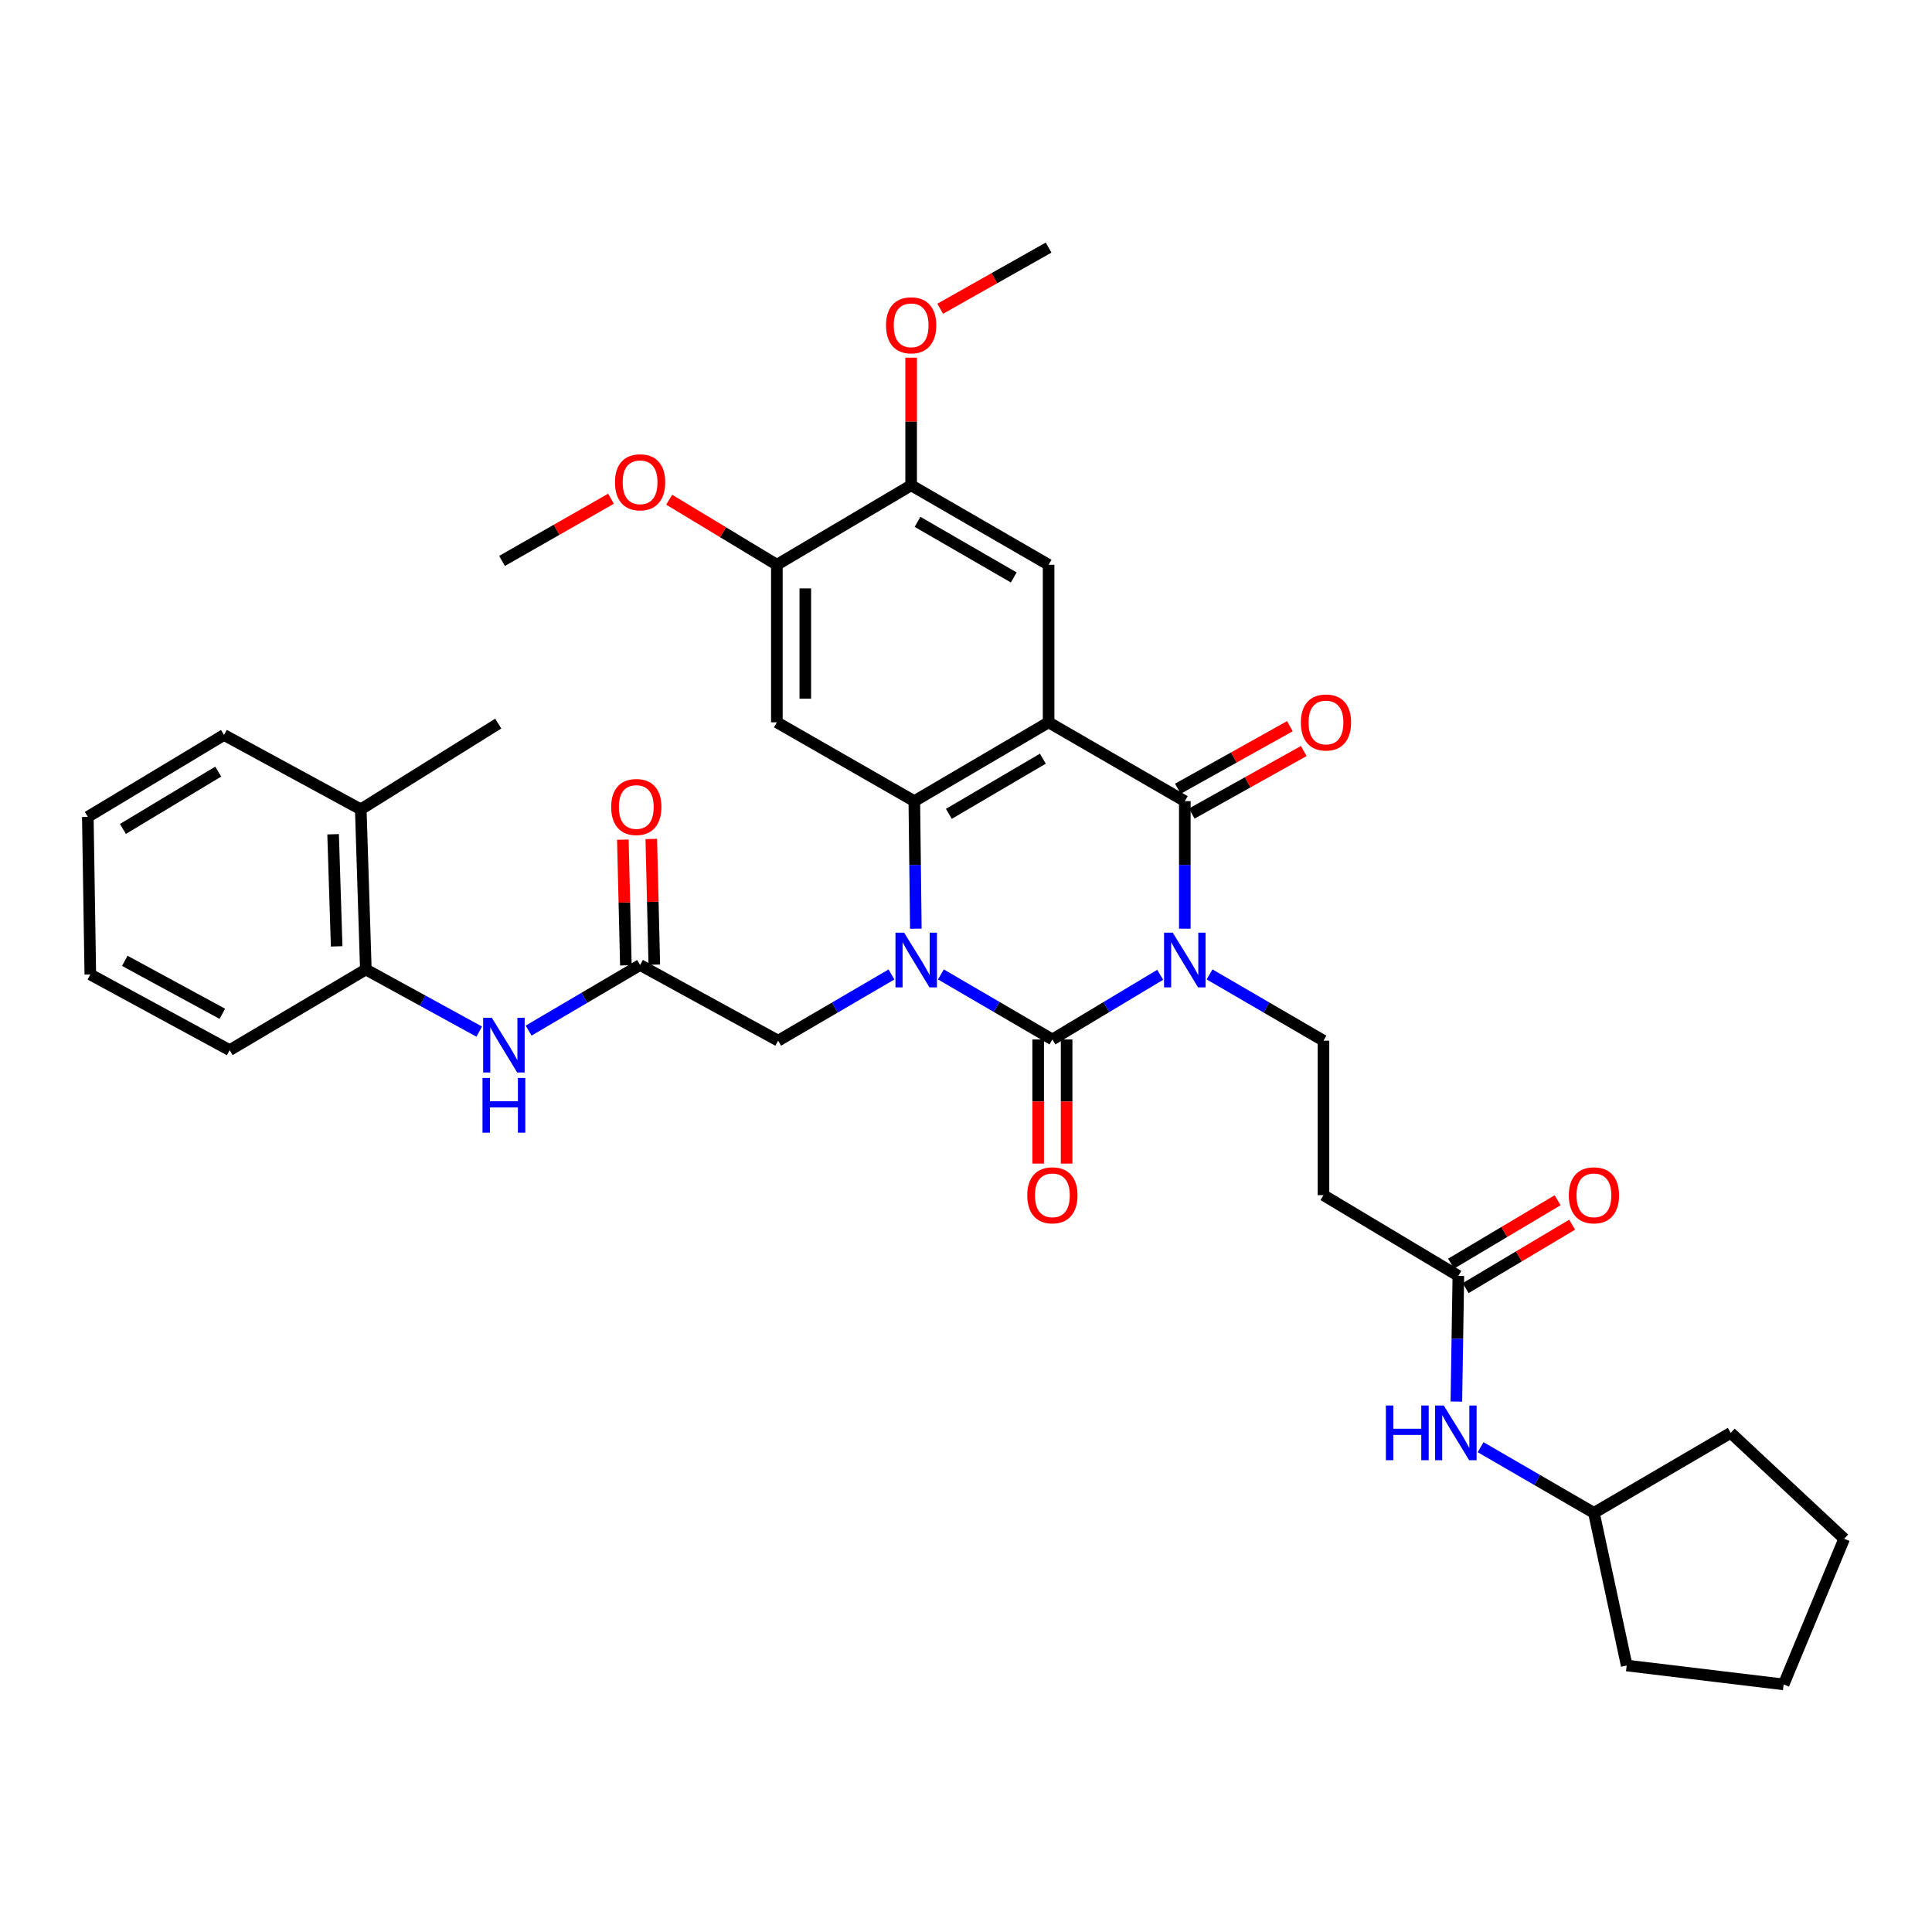 <?xml version='1.0' encoding='iso-8859-1'?>
<svg version='1.1' baseProfile='full'
              xmlns='http://www.w3.org/2000/svg'
                      xmlns:rdkit='http://www.rdkit.org/xml'
                      xmlns:xlink='http://www.w3.org/1999/xlink'
                  xml:space='preserve'
width='1000px' height='1000px' viewBox='0 0 1000 1000'>
<!-- END OF HEADER -->
<rect style='opacity:1.0;fill:#FFFFFF;stroke:none' width='1000' height='1000' x='0' y='0'> </rect>
<path class='bond-0' d='M 600.516,504.544 L 572.616,521.285' style='fill:none;fill-rule:evenodd;stroke:#0000FF;stroke-width:6px;stroke-linecap:butt;stroke-linejoin:miter;stroke-opacity:1' />
<path class='bond-0' d='M 572.616,521.285 L 544.716,538.027' style='fill:none;fill-rule:evenodd;stroke:#000000;stroke-width:6px;stroke-linecap:butt;stroke-linejoin:miter;stroke-opacity:1' />
<path class='bond-3' d='M 613.254,480.685 L 613.254,447.679' style='fill:none;fill-rule:evenodd;stroke:#0000FF;stroke-width:6px;stroke-linecap:butt;stroke-linejoin:miter;stroke-opacity:1' />
<path class='bond-3' d='M 613.254,447.679 L 613.254,414.673' style='fill:none;fill-rule:evenodd;stroke:#000000;stroke-width:6px;stroke-linecap:butt;stroke-linejoin:miter;stroke-opacity:1' />
<path class='bond-7' d='M 626.07,504.355 L 655.55,521.501' style='fill:none;fill-rule:evenodd;stroke:#0000FF;stroke-width:6px;stroke-linecap:butt;stroke-linejoin:miter;stroke-opacity:1' />
<path class='bond-7' d='M 655.55,521.501 L 685.03,538.648' style='fill:none;fill-rule:evenodd;stroke:#000000;stroke-width:6px;stroke-linecap:butt;stroke-linejoin:miter;stroke-opacity:1' />
<path class='bond-1' d='M 544.716,538.027 L 515.864,521.192' style='fill:none;fill-rule:evenodd;stroke:#000000;stroke-width:6px;stroke-linecap:butt;stroke-linejoin:miter;stroke-opacity:1' />
<path class='bond-1' d='M 515.864,521.192 L 487.012,504.358' style='fill:none;fill-rule:evenodd;stroke:#0000FF;stroke-width:6px;stroke-linecap:butt;stroke-linejoin:miter;stroke-opacity:1' />
<path class='bond-15' d='M 537.356,538.027 L 537.356,570.151' style='fill:none;fill-rule:evenodd;stroke:#000000;stroke-width:6px;stroke-linecap:butt;stroke-linejoin:miter;stroke-opacity:1' />
<path class='bond-15' d='M 537.356,570.151 L 537.356,602.276' style='fill:none;fill-rule:evenodd;stroke:#FF0000;stroke-width:6px;stroke-linecap:butt;stroke-linejoin:miter;stroke-opacity:1' />
<path class='bond-15' d='M 552.076,538.027 L 552.076,570.151' style='fill:none;fill-rule:evenodd;stroke:#000000;stroke-width:6px;stroke-linecap:butt;stroke-linejoin:miter;stroke-opacity:1' />
<path class='bond-15' d='M 552.076,570.151 L 552.076,602.276' style='fill:none;fill-rule:evenodd;stroke:#FF0000;stroke-width:6px;stroke-linecap:butt;stroke-linejoin:miter;stroke-opacity:1' />
<path class='bond-9' d='M 461.423,504.383 L 432.094,521.516' style='fill:none;fill-rule:evenodd;stroke:#0000FF;stroke-width:6px;stroke-linecap:butt;stroke-linejoin:miter;stroke-opacity:1' />
<path class='bond-9' d='M 432.094,521.516 L 402.766,538.648' style='fill:none;fill-rule:evenodd;stroke:#000000;stroke-width:6px;stroke-linecap:butt;stroke-linejoin:miter;stroke-opacity:1' />
<path class='bond-36' d='M 474.038,480.685 L 473.644,447.679' style='fill:none;fill-rule:evenodd;stroke:#0000FF;stroke-width:6px;stroke-linecap:butt;stroke-linejoin:miter;stroke-opacity:1' />
<path class='bond-36' d='M 473.644,447.679 L 473.25,414.673' style='fill:none;fill-rule:evenodd;stroke:#000000;stroke-width:6px;stroke-linecap:butt;stroke-linejoin:miter;stroke-opacity:1' />
<path class='bond-2' d='M 542.753,373.874 L 613.254,414.673' style='fill:none;fill-rule:evenodd;stroke:#000000;stroke-width:6px;stroke-linecap:butt;stroke-linejoin:miter;stroke-opacity:1' />
<path class='bond-4' d='M 542.753,373.874 L 473.25,414.673' style='fill:none;fill-rule:evenodd;stroke:#000000;stroke-width:6px;stroke-linecap:butt;stroke-linejoin:miter;stroke-opacity:1' />
<path class='bond-4' d='M 539.78,392.688 L 491.128,421.248' style='fill:none;fill-rule:evenodd;stroke:#000000;stroke-width:6px;stroke-linecap:butt;stroke-linejoin:miter;stroke-opacity:1' />
<path class='bond-6' d='M 542.753,373.874 L 542.753,292.317' style='fill:none;fill-rule:evenodd;stroke:#000000;stroke-width:6px;stroke-linecap:butt;stroke-linejoin:miter;stroke-opacity:1' />
<path class='bond-17' d='M 616.842,421.099 L 645.83,404.913' style='fill:none;fill-rule:evenodd;stroke:#000000;stroke-width:6px;stroke-linecap:butt;stroke-linejoin:miter;stroke-opacity:1' />
<path class='bond-17' d='M 645.83,404.913 L 674.818,388.727' style='fill:none;fill-rule:evenodd;stroke:#FF0000;stroke-width:6px;stroke-linecap:butt;stroke-linejoin:miter;stroke-opacity:1' />
<path class='bond-17' d='M 609.666,408.247 L 638.654,392.061' style='fill:none;fill-rule:evenodd;stroke:#000000;stroke-width:6px;stroke-linecap:butt;stroke-linejoin:miter;stroke-opacity:1' />
<path class='bond-17' d='M 638.654,392.061 L 667.642,375.875' style='fill:none;fill-rule:evenodd;stroke:#FF0000;stroke-width:6px;stroke-linecap:butt;stroke-linejoin:miter;stroke-opacity:1' />
<path class='bond-5' d='M 473.25,414.673 L 402.104,373.874' style='fill:none;fill-rule:evenodd;stroke:#000000;stroke-width:6px;stroke-linecap:butt;stroke-linejoin:miter;stroke-opacity:1' />
<path class='bond-37' d='M 402.104,373.874 L 402.104,292.317' style='fill:none;fill-rule:evenodd;stroke:#000000;stroke-width:6px;stroke-linecap:butt;stroke-linejoin:miter;stroke-opacity:1' />
<path class='bond-37' d='M 416.824,361.641 L 416.824,304.551' style='fill:none;fill-rule:evenodd;stroke:#000000;stroke-width:6px;stroke-linecap:butt;stroke-linejoin:miter;stroke-opacity:1' />
<path class='bond-12' d='M 542.753,292.317 L 471.607,251.191' style='fill:none;fill-rule:evenodd;stroke:#000000;stroke-width:6px;stroke-linecap:butt;stroke-linejoin:miter;stroke-opacity:1' />
<path class='bond-12' d='M 524.715,298.892 L 474.912,270.104' style='fill:none;fill-rule:evenodd;stroke:#000000;stroke-width:6px;stroke-linecap:butt;stroke-linejoin:miter;stroke-opacity:1' />
<path class='bond-14' d='M 685.03,538.648 L 685.03,618.61' style='fill:none;fill-rule:evenodd;stroke:#000000;stroke-width:6px;stroke-linecap:butt;stroke-linejoin:miter;stroke-opacity:1' />
<path class='bond-8' d='M 331.309,499.485 L 402.766,538.648' style='fill:none;fill-rule:evenodd;stroke:#000000;stroke-width:6px;stroke-linecap:butt;stroke-linejoin:miter;stroke-opacity:1' />
<path class='bond-10' d='M 331.309,499.485 L 302.459,516.462' style='fill:none;fill-rule:evenodd;stroke:#000000;stroke-width:6px;stroke-linecap:butt;stroke-linejoin:miter;stroke-opacity:1' />
<path class='bond-10' d='M 302.459,516.462 L 273.609,533.439' style='fill:none;fill-rule:evenodd;stroke:#0000FF;stroke-width:6px;stroke-linecap:butt;stroke-linejoin:miter;stroke-opacity:1' />
<path class='bond-19' d='M 338.667,499.308 L 337.887,466.778' style='fill:none;fill-rule:evenodd;stroke:#000000;stroke-width:6px;stroke-linecap:butt;stroke-linejoin:miter;stroke-opacity:1' />
<path class='bond-19' d='M 337.887,466.778 L 337.107,434.248' style='fill:none;fill-rule:evenodd;stroke:#FF0000;stroke-width:6px;stroke-linecap:butt;stroke-linejoin:miter;stroke-opacity:1' />
<path class='bond-19' d='M 323.951,499.661 L 323.171,467.131' style='fill:none;fill-rule:evenodd;stroke:#000000;stroke-width:6px;stroke-linecap:butt;stroke-linejoin:miter;stroke-opacity:1' />
<path class='bond-19' d='M 323.171,467.131 L 322.391,434.601' style='fill:none;fill-rule:evenodd;stroke:#FF0000;stroke-width:6px;stroke-linecap:butt;stroke-linejoin:miter;stroke-opacity:1' />
<path class='bond-16' d='M 248.047,533.962 L 218.703,517.885' style='fill:none;fill-rule:evenodd;stroke:#0000FF;stroke-width:6px;stroke-linecap:butt;stroke-linejoin:miter;stroke-opacity:1' />
<path class='bond-16' d='M 218.703,517.885 L 189.359,501.807' style='fill:none;fill-rule:evenodd;stroke:#000000;stroke-width:6px;stroke-linecap:butt;stroke-linejoin:miter;stroke-opacity:1' />
<path class='bond-11' d='M 402.104,292.317 L 471.607,251.191' style='fill:none;fill-rule:evenodd;stroke:#000000;stroke-width:6px;stroke-linecap:butt;stroke-linejoin:miter;stroke-opacity:1' />
<path class='bond-22' d='M 402.104,292.317 L 374.24,275.484' style='fill:none;fill-rule:evenodd;stroke:#000000;stroke-width:6px;stroke-linecap:butt;stroke-linejoin:miter;stroke-opacity:1' />
<path class='bond-22' d='M 374.24,275.484 L 346.377,258.65' style='fill:none;fill-rule:evenodd;stroke:#FF0000;stroke-width:6px;stroke-linecap:butt;stroke-linejoin:miter;stroke-opacity:1' />
<path class='bond-23' d='M 471.607,251.191 L 471.607,218.158' style='fill:none;fill-rule:evenodd;stroke:#000000;stroke-width:6px;stroke-linecap:butt;stroke-linejoin:miter;stroke-opacity:1' />
<path class='bond-23' d='M 471.607,218.158 L 471.607,185.125' style='fill:none;fill-rule:evenodd;stroke:#FF0000;stroke-width:6px;stroke-linecap:butt;stroke-linejoin:miter;stroke-opacity:1' />
<path class='bond-13' d='M 754.844,660.399 L 685.03,618.61' style='fill:none;fill-rule:evenodd;stroke:#000000;stroke-width:6px;stroke-linecap:butt;stroke-linejoin:miter;stroke-opacity:1' />
<path class='bond-18' d='M 754.844,660.399 L 754.327,692.926' style='fill:none;fill-rule:evenodd;stroke:#000000;stroke-width:6px;stroke-linecap:butt;stroke-linejoin:miter;stroke-opacity:1' />
<path class='bond-18' d='M 754.327,692.926 L 753.81,725.454' style='fill:none;fill-rule:evenodd;stroke:#0000FF;stroke-width:6px;stroke-linecap:butt;stroke-linejoin:miter;stroke-opacity:1' />
<path class='bond-20' d='M 758.61,666.723 L 786.176,650.307' style='fill:none;fill-rule:evenodd;stroke:#000000;stroke-width:6px;stroke-linecap:butt;stroke-linejoin:miter;stroke-opacity:1' />
<path class='bond-20' d='M 786.176,650.307 L 813.742,633.892' style='fill:none;fill-rule:evenodd;stroke:#FF0000;stroke-width:6px;stroke-linecap:butt;stroke-linejoin:miter;stroke-opacity:1' />
<path class='bond-20' d='M 751.078,654.075 L 778.644,637.66' style='fill:none;fill-rule:evenodd;stroke:#000000;stroke-width:6px;stroke-linecap:butt;stroke-linejoin:miter;stroke-opacity:1' />
<path class='bond-20' d='M 778.644,637.66 L 806.21,621.244' style='fill:none;fill-rule:evenodd;stroke:#FF0000;stroke-width:6px;stroke-linecap:butt;stroke-linejoin:miter;stroke-opacity:1' />
<path class='bond-21' d='M 189.359,501.807 L 186.734,418.909' style='fill:none;fill-rule:evenodd;stroke:#000000;stroke-width:6px;stroke-linecap:butt;stroke-linejoin:miter;stroke-opacity:1' />
<path class='bond-21' d='M 174.253,489.838 L 172.415,431.81' style='fill:none;fill-rule:evenodd;stroke:#000000;stroke-width:6px;stroke-linecap:butt;stroke-linejoin:miter;stroke-opacity:1' />
<path class='bond-25' d='M 189.359,501.807 L 118.875,543.555' style='fill:none;fill-rule:evenodd;stroke:#000000;stroke-width:6px;stroke-linecap:butt;stroke-linejoin:miter;stroke-opacity:1' />
<path class='bond-24' d='M 766.357,749.067 L 795.687,766.066' style='fill:none;fill-rule:evenodd;stroke:#0000FF;stroke-width:6px;stroke-linecap:butt;stroke-linejoin:miter;stroke-opacity:1' />
<path class='bond-24' d='M 795.687,766.066 L 825.018,783.066' style='fill:none;fill-rule:evenodd;stroke:#000000;stroke-width:6px;stroke-linecap:butt;stroke-linejoin:miter;stroke-opacity:1' />
<path class='bond-26' d='M 186.734,418.909 L 257.881,374.528' style='fill:none;fill-rule:evenodd;stroke:#000000;stroke-width:6px;stroke-linecap:butt;stroke-linejoin:miter;stroke-opacity:1' />
<path class='bond-27' d='M 186.734,418.909 L 115.939,380.408' style='fill:none;fill-rule:evenodd;stroke:#000000;stroke-width:6px;stroke-linecap:butt;stroke-linejoin:miter;stroke-opacity:1' />
<path class='bond-28' d='M 316.252,258.142 L 288.047,274.24' style='fill:none;fill-rule:evenodd;stroke:#FF0000;stroke-width:6px;stroke-linecap:butt;stroke-linejoin:miter;stroke-opacity:1' />
<path class='bond-28' d='M 288.047,274.24 L 259.843,290.338' style='fill:none;fill-rule:evenodd;stroke:#000000;stroke-width:6px;stroke-linecap:butt;stroke-linejoin:miter;stroke-opacity:1' />
<path class='bond-29' d='M 486.649,159.807 L 514.701,143.982' style='fill:none;fill-rule:evenodd;stroke:#FF0000;stroke-width:6px;stroke-linecap:butt;stroke-linejoin:miter;stroke-opacity:1' />
<path class='bond-29' d='M 514.701,143.982 L 542.753,128.156' style='fill:none;fill-rule:evenodd;stroke:#000000;stroke-width:6px;stroke-linecap:butt;stroke-linejoin:miter;stroke-opacity:1' />
<path class='bond-30' d='M 825.018,783.066 L 895.813,741.645' style='fill:none;fill-rule:evenodd;stroke:#000000;stroke-width:6px;stroke-linecap:butt;stroke-linejoin:miter;stroke-opacity:1' />
<path class='bond-31' d='M 825.018,783.066 L 841.978,862.063' style='fill:none;fill-rule:evenodd;stroke:#000000;stroke-width:6px;stroke-linecap:butt;stroke-linejoin:miter;stroke-opacity:1' />
<path class='bond-32' d='M 118.875,543.555 L 46.747,504.391' style='fill:none;fill-rule:evenodd;stroke:#000000;stroke-width:6px;stroke-linecap:butt;stroke-linejoin:miter;stroke-opacity:1' />
<path class='bond-32' d='M 115.079,524.744 L 64.59,497.33' style='fill:none;fill-rule:evenodd;stroke:#000000;stroke-width:6px;stroke-linecap:butt;stroke-linejoin:miter;stroke-opacity:1' />
<path class='bond-39' d='M 115.939,380.408 L 45.455,422.81' style='fill:none;fill-rule:evenodd;stroke:#000000;stroke-width:6px;stroke-linecap:butt;stroke-linejoin:miter;stroke-opacity:1' />
<path class='bond-39' d='M 112.954,399.382 L 63.615,429.063' style='fill:none;fill-rule:evenodd;stroke:#000000;stroke-width:6px;stroke-linecap:butt;stroke-linejoin:miter;stroke-opacity:1' />
<path class='bond-35' d='M 895.813,741.645 L 954.545,796.461' style='fill:none;fill-rule:evenodd;stroke:#000000;stroke-width:6px;stroke-linecap:butt;stroke-linejoin:miter;stroke-opacity:1' />
<path class='bond-34' d='M 841.978,862.063 L 923.208,871.844' style='fill:none;fill-rule:evenodd;stroke:#000000;stroke-width:6px;stroke-linecap:butt;stroke-linejoin:miter;stroke-opacity:1' />
<path class='bond-33' d='M 46.747,504.391 L 45.455,422.81' style='fill:none;fill-rule:evenodd;stroke:#000000;stroke-width:6px;stroke-linecap:butt;stroke-linejoin:miter;stroke-opacity:1' />
<path class='bond-38' d='M 923.208,871.844 L 954.545,796.461' style='fill:none;fill-rule:evenodd;stroke:#000000;stroke-width:6px;stroke-linecap:butt;stroke-linejoin:miter;stroke-opacity:1' />
<path  class='atom-0' d='M 606.994 482.741
L 616.274 497.741
Q 617.194 499.221, 618.674 501.901
Q 620.154 504.581, 620.234 504.741
L 620.234 482.741
L 623.994 482.741
L 623.994 511.061
L 620.114 511.061
L 610.154 494.661
Q 608.994 492.741, 607.754 490.541
Q 606.554 488.341, 606.194 487.661
L 606.194 511.061
L 602.514 511.061
L 602.514 482.741
L 606.994 482.741
' fill='#0000FF'/>
<path  class='atom-2' d='M 467.972 482.741
L 477.252 497.741
Q 478.172 499.221, 479.652 501.901
Q 481.132 504.581, 481.212 504.741
L 481.212 482.741
L 484.972 482.741
L 484.972 511.061
L 481.092 511.061
L 471.132 494.661
Q 469.972 492.741, 468.732 490.541
Q 467.532 488.341, 467.172 487.661
L 467.172 511.061
L 463.492 511.061
L 463.492 482.741
L 467.972 482.741
' fill='#0000FF'/>
<path  class='atom-11' d='M 254.565 526.802
L 263.845 541.802
Q 264.765 543.282, 266.245 545.962
Q 267.725 548.642, 267.805 548.802
L 267.805 526.802
L 271.565 526.802
L 271.565 555.122
L 267.685 555.122
L 257.725 538.722
Q 256.565 536.802, 255.325 534.602
Q 254.125 532.402, 253.765 531.722
L 253.765 555.122
L 250.085 555.122
L 250.085 526.802
L 254.565 526.802
' fill='#0000FF'/>
<path  class='atom-11' d='M 249.745 557.954
L 253.585 557.954
L 253.585 569.994
L 268.065 569.994
L 268.065 557.954
L 271.905 557.954
L 271.905 586.274
L 268.065 586.274
L 268.065 573.194
L 253.585 573.194
L 253.585 586.274
L 249.745 586.274
L 249.745 557.954
' fill='#0000FF'/>
<path  class='atom-16' d='M 531.716 618.69
Q 531.716 611.89, 535.076 608.09
Q 538.436 604.29, 544.716 604.29
Q 550.996 604.29, 554.356 608.09
Q 557.716 611.89, 557.716 618.69
Q 557.716 625.57, 554.316 629.49
Q 550.916 633.37, 544.716 633.37
Q 538.476 633.37, 535.076 629.49
Q 531.716 625.61, 531.716 618.69
M 544.716 630.17
Q 549.036 630.17, 551.356 627.29
Q 553.716 624.37, 553.716 618.69
Q 553.716 613.13, 551.356 610.33
Q 549.036 607.49, 544.716 607.49
Q 540.396 607.49, 538.036 610.29
Q 535.716 613.09, 535.716 618.69
Q 535.716 624.41, 538.036 627.29
Q 540.396 630.17, 544.716 630.17
' fill='#FF0000'/>
<path  class='atom-18' d='M 673.323 373.954
Q 673.323 367.154, 676.683 363.354
Q 680.043 359.554, 686.323 359.554
Q 692.603 359.554, 695.963 363.354
Q 699.323 367.154, 699.323 373.954
Q 699.323 380.834, 695.923 384.754
Q 692.523 388.634, 686.323 388.634
Q 680.083 388.634, 676.683 384.754
Q 673.323 380.874, 673.323 373.954
M 686.323 385.434
Q 690.643 385.434, 692.963 382.554
Q 695.323 379.634, 695.323 373.954
Q 695.323 368.394, 692.963 365.594
Q 690.643 362.754, 686.323 362.754
Q 682.003 362.754, 679.643 365.554
Q 677.323 368.354, 677.323 373.954
Q 677.323 379.674, 679.643 382.554
Q 682.003 385.434, 686.323 385.434
' fill='#FF0000'/>
<path  class='atom-19' d='M 717.332 727.485
L 721.172 727.485
L 721.172 739.525
L 735.652 739.525
L 735.652 727.485
L 739.492 727.485
L 739.492 755.805
L 735.652 755.805
L 735.652 742.725
L 721.172 742.725
L 721.172 755.805
L 717.332 755.805
L 717.332 727.485
' fill='#0000FF'/>
<path  class='atom-19' d='M 747.292 727.485
L 756.572 742.485
Q 757.492 743.965, 758.972 746.645
Q 760.452 749.325, 760.532 749.485
L 760.532 727.485
L 764.292 727.485
L 764.292 755.805
L 760.412 755.805
L 750.452 739.405
Q 749.292 737.485, 748.052 735.285
Q 746.852 733.085, 746.492 732.405
L 746.492 755.805
L 742.812 755.805
L 742.812 727.485
L 747.292 727.485
' fill='#0000FF'/>
<path  class='atom-20' d='M 316.346 417.697
Q 316.346 410.897, 319.706 407.097
Q 323.066 403.297, 329.346 403.297
Q 335.626 403.297, 338.986 407.097
Q 342.346 410.897, 342.346 417.697
Q 342.346 424.577, 338.946 428.497
Q 335.546 432.377, 329.346 432.377
Q 323.106 432.377, 319.706 428.497
Q 316.346 424.617, 316.346 417.697
M 329.346 429.177
Q 333.666 429.177, 335.986 426.297
Q 338.346 423.377, 338.346 417.697
Q 338.346 412.137, 335.986 409.337
Q 333.666 406.497, 329.346 406.497
Q 325.026 406.497, 322.666 409.297
Q 320.346 412.097, 320.346 417.697
Q 320.346 423.417, 322.666 426.297
Q 325.026 429.177, 329.346 429.177
' fill='#FF0000'/>
<path  class='atom-21' d='M 812.018 618.69
Q 812.018 611.89, 815.378 608.09
Q 818.738 604.29, 825.018 604.29
Q 831.298 604.29, 834.658 608.09
Q 838.018 611.89, 838.018 618.69
Q 838.018 625.57, 834.618 629.49
Q 831.218 633.37, 825.018 633.37
Q 818.778 633.37, 815.378 629.49
Q 812.018 625.61, 812.018 618.69
M 825.018 630.17
Q 829.338 630.17, 831.658 627.29
Q 834.018 624.37, 834.018 618.69
Q 834.018 613.13, 831.658 610.33
Q 829.338 607.49, 825.018 607.49
Q 820.698 607.49, 818.338 610.29
Q 816.018 613.09, 816.018 618.69
Q 816.018 624.41, 818.338 627.29
Q 820.698 630.17, 825.018 630.17
' fill='#FF0000'/>
<path  class='atom-23' d='M 318.309 249.627
Q 318.309 242.827, 321.669 239.027
Q 325.029 235.227, 331.309 235.227
Q 337.589 235.227, 340.949 239.027
Q 344.309 242.827, 344.309 249.627
Q 344.309 256.507, 340.909 260.427
Q 337.509 264.307, 331.309 264.307
Q 325.069 264.307, 321.669 260.427
Q 318.309 256.547, 318.309 249.627
M 331.309 261.107
Q 335.629 261.107, 337.949 258.227
Q 340.309 255.307, 340.309 249.627
Q 340.309 244.067, 337.949 241.267
Q 335.629 238.427, 331.309 238.427
Q 326.989 238.427, 324.629 241.227
Q 322.309 244.027, 322.309 249.627
Q 322.309 255.347, 324.629 258.227
Q 326.989 261.107, 331.309 261.107
' fill='#FF0000'/>
<path  class='atom-24' d='M 458.607 168.373
Q 458.607 161.573, 461.967 157.773
Q 465.327 153.973, 471.607 153.973
Q 477.887 153.973, 481.247 157.773
Q 484.607 161.573, 484.607 168.373
Q 484.607 175.253, 481.207 179.173
Q 477.807 183.053, 471.607 183.053
Q 465.367 183.053, 461.967 179.173
Q 458.607 175.293, 458.607 168.373
M 471.607 179.853
Q 475.927 179.853, 478.247 176.973
Q 480.607 174.053, 480.607 168.373
Q 480.607 162.813, 478.247 160.013
Q 475.927 157.173, 471.607 157.173
Q 467.287 157.173, 464.927 159.973
Q 462.607 162.773, 462.607 168.373
Q 462.607 174.093, 464.927 176.973
Q 467.287 179.853, 471.607 179.853
' fill='#FF0000'/>
</svg>
